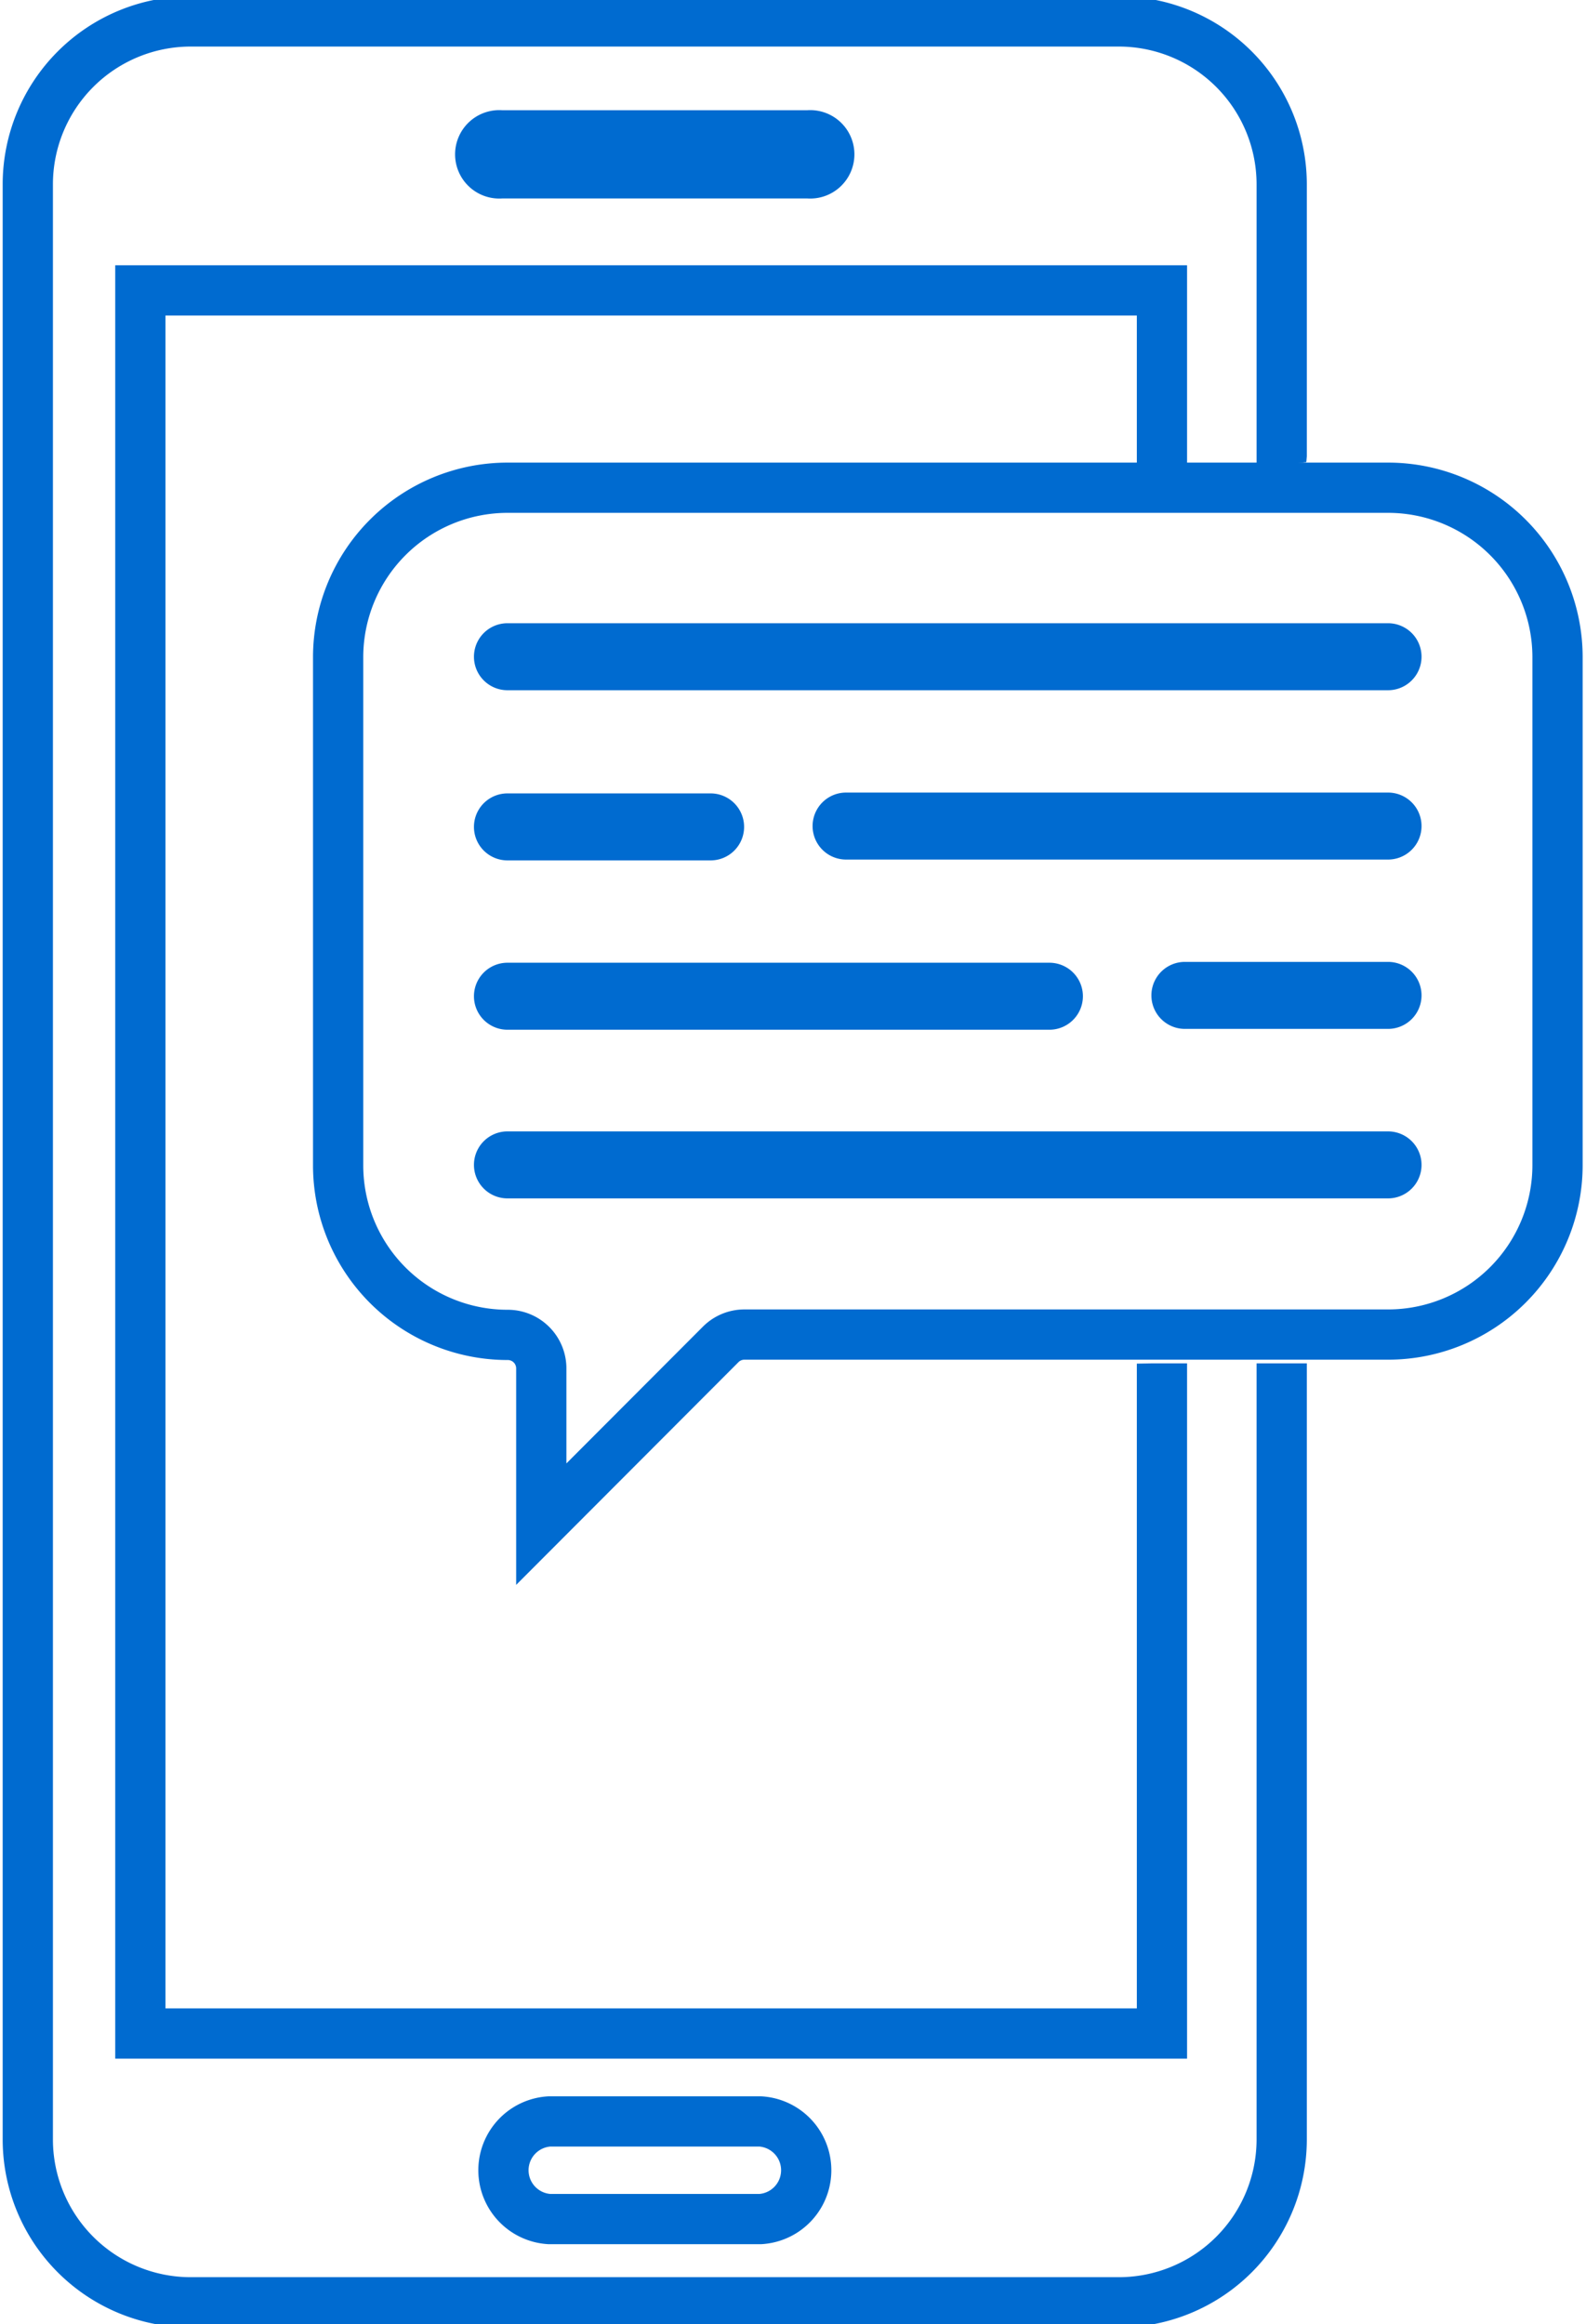 <?xml version="1.0" encoding="UTF-8"?> <svg xmlns="http://www.w3.org/2000/svg" xmlns:xlink="http://www.w3.org/1999/xlink" id="Capa_1" data-name="Capa 1" viewBox="0 0 94.7 138.76"> <defs> <style>.cls-1,.cls-3{fill:none;}.cls-2{fill:#006bd0;}.cls-3{stroke:#006bd0;stroke-miterlimit:10;stroke-width:3px;}.cls-4{clip-path:url(#clip-path);}</style> <clipPath id="clip-path"> <path class="cls-1" d="M65,29.12l13-1.53,3-34.3L23.62-26.29S-8.48-.61-9.4,0s3.67,29.12,3.67,29.12L-40,129.57,11.69,152l95.09-13.19L83.58,81.4H68.72l-12.13.23Z"></path> </clipPath> </defs> <title>_67</title> <path class="cls-2" d="M30.3,51.37H42.43a2,2,0,1,0,0-4H30.3a2,2,0,0,0,0,4Z"></path> <path class="cls-2" d="M82.88,47.32H50.52a2,2,0,0,0,0,4H82.88a2,2,0,0,0,0-4Z"></path> <path class="cls-2" d="M82.88,57.43H70.75a2,2,0,1,0,0,4H82.88a2,2,0,0,0,0-4Z"></path> <path class="cls-2" d="M30.3,61.48H62.66a2,2,0,0,0,0-4H30.3a2,2,0,0,0,0,4Z"></path> <path class="cls-2" d="M82.88,37.21H30.3a2,2,0,0,0,0,4H82.88a2,2,0,0,0,0-4Z"></path> <path class="cls-2" d="M82.88,67.55H30.3a2,2,0,1,0,0,4H82.88a2,2,0,1,0,0-4Z"></path> <path class="cls-3" d="M93,69.57A10.12,10.12,0,0,1,82.88,79.68H44.46a2,2,0,0,0-1.43.59L32.32,91V81.7a2,2,0,0,0-2-2A10.12,10.12,0,0,1,20.19,69.57V39.23A10.12,10.12,0,0,1,30.3,29.12H82.88A10.12,10.12,0,0,1,93,39.23Z"></path> <g class="cls-4"> <path class="cls-3" d="M66.81,137.46H11.37a9.73,9.73,0,0,1-9.71-9.71V11a9.73,9.73,0,0,1,9.71-9.72H66.81A9.73,9.73,0,0,1,76.53,11V127.74A9.73,9.73,0,0,1,66.81,137.46Zm-34-10.8a2.92,2.92,0,0,0,0,5.83H45.39a2.92,2.92,0,0,0,0-5.83ZM8.38,121.41h61V17.34h-61ZM48.27,10.35H29.92a1.14,1.14,0,1,1,0-2.27H48.27a1.14,1.14,0,1,1,0,2.27ZM29.92,8.78a.44.44,0,1,0,0,.88H48.27a.44.44,0,1,0,0-.88Z"></path> </g> </svg> 
